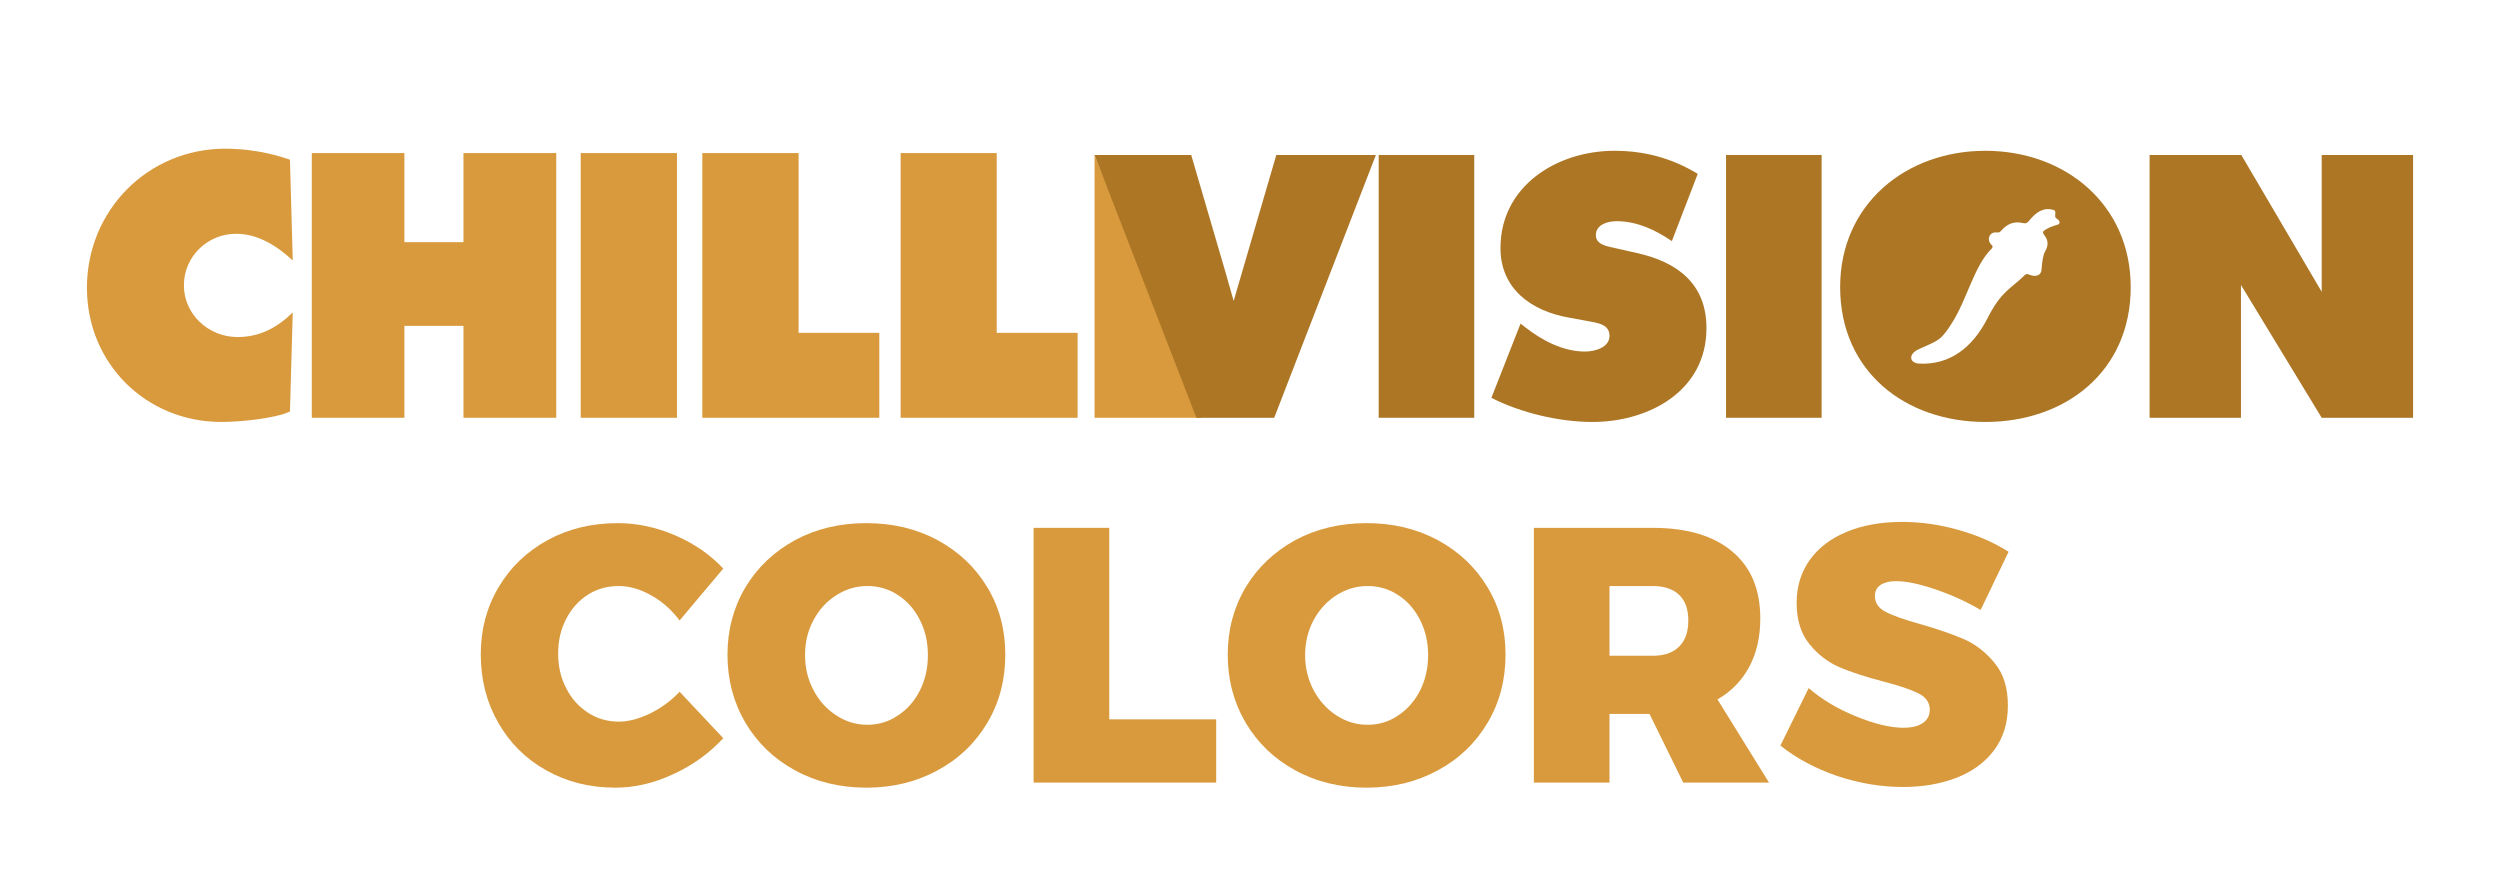 <?xml version="1.0" encoding="UTF-8"?>
<!DOCTYPE svg PUBLIC "-//W3C//DTD SVG 1.1//EN" "http://www.w3.org/Graphics/SVG/1.1/DTD/svg11.dtd">
<!-- Creator: CorelDRAW -->
<svg xmlns="http://www.w3.org/2000/svg" xml:space="preserve" width="901px" height="317px" version="1.1" style="shape-rendering:geometricPrecision; text-rendering:geometricPrecision; image-rendering:optimizeQuality; fill-rule:evenodd; clip-rule:evenodd"
viewBox="0 0 142.97 50.34"
 xmlns:xlink="http://www.w3.org/1999/xlink"
 xmlns:xodm="http://www.corel.com/coreldraw/odm/2003">
 <defs>
  <style type="text/css">
   <![CDATA[
    .fil2 {fill:#AD7625;fill-rule:nonzero}
    .fil1 {fill:#D99A3D;fill-rule:nonzero}
    .fil0 {fill:#46697D;fill-opacity:0}
   ]]>
  </style>
 </defs>
 <g id="Layer_x0020_1">
  <polygon class="fil0" points="0,0 142.97,0 142.97,50.34 0,50.34 "/>
  <g id="_1823618387904">
   <g>
    <path class="fil1" d="M16.7 14.91c-0.89,-0.83 -1.99,-1.53 -3.24,-1.53 -1.65,0 -2.99,1.31 -2.99,2.95 0,1.67 1.42,2.96 3.07,2.96 1.27,0 2.27,-0.54 3.16,-1.41l-0.16 5.67c-0.89,0.42 -2.94,0.6 -3.92,0.6 -4.32,0 -7.7,-3.35 -7.7,-7.68 0,-4.42 3.48,-7.96 7.92,-7.96 1.25,0 2.53,0.22 3.7,0.63l0.16 5.77z"/>
    <polygon class="fil1" points="26.47,8.76 26.47,13.86 23.09,13.86 23.09,8.76 17.79,8.76 17.79,23.91 23.09,23.91 23.09,18.65 26.47,18.65 26.47,23.91 31.78,23.91 31.78,8.76 "/>
    <polygon class="fil1" points="33.18,23.91 38.69,23.91 38.69,8.76 33.18,8.76 "/>
    <polygon class="fil1" points="40.14,8.76 40.14,23.91 50.27,23.91 50.27,19.05 45.65,19.05 45.65,8.76 "/>
    <polygon class="fil1" points="51.49,8.76 51.49,23.91 61.62,23.91 61.62,19.05 56.99,19.05 56.99,8.76 "/>
    <polygon class="fil2" points="78.85,23.91 84.32,23.91 84.32,8.87 78.85,8.87 "/>
    <path class="fil2" d="M86.97 18.52l0.28 0.22c0.98,0.76 2.16,1.38 3.41,1.38 0.54,0 1.4,-0.22 1.4,-0.9 0,-0.68 -0.72,-0.74 -1.22,-0.84l-1.09 -0.2c-2.14,-0.37 -3.93,-1.63 -3.93,-3.98 0,-3.57 3.25,-5.57 6.52,-5.57 1.72,0 3.29,0.42 4.77,1.32l-1.48 3.85c-0.94,-0.64 -1.99,-1.14 -3.17,-1.14 -0.48,0 -1.18,0.18 -1.18,0.8 0,0.56 0.68,0.64 1.1,0.74l1.24 0.28c2.31,0.51 3.99,1.75 3.99,4.3 0,3.59 -3.28,5.37 -6.53,5.37 -1.89,0 -4.09,-0.52 -5.78,-1.38l1.67 -4.25z"/>
    <polygon class="fil2" points="98.73,23.91 104.2,23.91 104.2,8.87 98.73,8.87 "/>
    <path class="fil2" d="M113.57 8.63c-4.56,0 -8.31,3.07 -8.31,7.8 0,4.83 3.73,7.72 8.31,7.72 4.59,0 8.32,-2.89 8.32,-7.72 0,-4.73 -3.75,-7.8 -8.32,-7.8zm4.13 4.23c-0.34,0.1 -0.52,0.17 -0.76,0.33 -0.12,0.09 -0.06,0.19 0.05,0.33 0.2,0.28 0.17,0.57 0.01,0.85 -0.14,0.25 -0.18,0.62 -0.21,1.02 -0.02,0.42 -0.37,0.48 -0.76,0.31 -0.09,-0.03 -0.15,-0.01 -0.22,0.06 -0.79,0.78 -1.32,0.88 -2.12,2.46 -0.88,1.72 -2.19,2.67 -3.9,2.59 -0.57,-0.03 -0.66,-0.54 -0.02,-0.83 1.07,-0.5 1.21,-0.42 1.88,-1.48 0.87,-1.35 1.28,-3.3 2.29,-4.28 0.06,-0.06 0.06,-0.14 0,-0.19 -0.31,-0.26 -0.17,-0.76 0.26,-0.73 0.14,0.02 0.2,0 0.28,-0.1 0.39,-0.45 0.81,-0.54 1.26,-0.43 0.13,0.03 0.2,0.01 0.31,-0.11 0.45,-0.55 0.85,-0.8 1.41,-0.65 0.12,0.03 0.13,0.13 0.11,0.26 -0.02,0.18 0.01,0.19 0.17,0.31 0.1,0.07 0.12,0.24 -0.04,0.28z"/>
    <polygon class="fil2" points="122.97,8.87 128.22,8.87 132.82,16.7 132.82,13.38 132.82,8.87 138.05,8.87 138.05,19.5 138.05,23.91 132.82,23.91 128.2,16.31 128.2,19.02 128.2,23.91 122.97,23.91 122.97,12.42 "/>
    <polygon class="fil1" points="62.59,23.91 68.72,23.91 62.59,8.87 "/>
    <path class="fil2" d="M70.55 17.22l-0.29 -1.01c-0.05,-0.17 -0.09,-0.33 -0.14,-0.5l-2 -6.84 -0.24 0 -1.82 0 -3.47 0 5.64 14.56 0 0 0.19 0.48 4.45 0 5.82 -15.04 -2.96 0 -2.74 0 -2.44 8.35z"/>
   </g>
  </g>
  <path class="fil1" d="M38.84 35.51c-0.46,-0.61 -1,-1.09 -1.63,-1.44 -0.64,-0.36 -1.25,-0.53 -1.85,-0.53 -0.65,0 -1.24,0.16 -1.76,0.49 -0.53,0.34 -0.95,0.8 -1.25,1.39 -0.31,0.59 -0.46,1.25 -0.46,1.98 0,0.74 0.15,1.4 0.46,1.99 0.3,0.59 0.72,1.06 1.25,1.4 0.52,0.34 1.11,0.51 1.76,0.51 0.56,0 1.15,-0.16 1.78,-0.46 0.63,-0.31 1.2,-0.72 1.7,-1.25l2.5 2.66c-0.8,0.86 -1.75,1.55 -2.87,2.06 -1.11,0.52 -2.22,0.77 -3.31,0.77 -1.46,0 -2.77,-0.33 -3.95,-0.99 -1.17,-0.65 -2.09,-1.57 -2.75,-2.73 -0.67,-1.17 -1,-2.47 -1,-3.91 0,-1.42 0.34,-2.7 1.02,-3.84 0.68,-1.15 1.61,-2.04 2.81,-2.7 1.19,-0.65 2.53,-0.97 4.01,-0.97 1.1,0 2.19,0.23 3.29,0.7 1.09,0.47 2.01,1.11 2.75,1.9l-2.5 2.97z"/>
  <path id="_1" class="fil1" d="M49.53 29.94c1.5,0 2.86,0.32 4.07,0.97 1.21,0.66 2.16,1.55 2.85,2.7 0.69,1.14 1.03,2.43 1.03,3.86 0,1.44 -0.34,2.74 -1.03,3.9 -0.69,1.16 -1.64,2.07 -2.85,2.72 -1.21,0.66 -2.57,0.99 -4.07,0.99 -1.51,0 -2.87,-0.33 -4.08,-0.99 -1.2,-0.65 -2.15,-1.56 -2.84,-2.72 -0.68,-1.16 -1.03,-2.46 -1.03,-3.9 0,-1.43 0.35,-2.72 1.03,-3.86 0.69,-1.15 1.64,-2.04 2.84,-2.7 1.21,-0.65 2.57,-0.97 4.08,-0.97zm0.06 3.6c-0.63,0 -1.23,0.17 -1.77,0.52 -0.55,0.34 -0.99,0.82 -1.31,1.42 -0.33,0.6 -0.49,1.27 -0.49,2.01 0,0.73 0.16,1.41 0.49,2.02 0.32,0.61 0.76,1.09 1.31,1.44 0.54,0.36 1.14,0.53 1.77,0.53 0.63,0 1.21,-0.17 1.74,-0.53 0.54,-0.35 0.96,-0.83 1.26,-1.43 0.31,-0.61 0.46,-1.28 0.46,-2.03 0,-0.74 -0.15,-1.41 -0.46,-2.01 -0.3,-0.6 -0.72,-1.08 -1.25,-1.42 -0.52,-0.35 -1.11,-0.52 -1.75,-0.52z"/>
  <polygon id="_2" class="fil1" points="59.1,30.21 63.43,30.21 63.43,41.17 69.55,41.17 69.55,44.79 59.1,44.79 "/>
  <path id="_3" class="fil1" d="M78.16 29.94c1.5,0 2.85,0.32 4.07,0.97 1.21,0.66 2.16,1.55 2.85,2.7 0.69,1.14 1.03,2.43 1.03,3.86 0,1.44 -0.34,2.74 -1.03,3.9 -0.69,1.16 -1.64,2.07 -2.85,2.72 -1.22,0.66 -2.57,0.99 -4.07,0.99 -1.51,0 -2.87,-0.33 -4.08,-0.99 -1.2,-0.65 -2.15,-1.56 -2.84,-2.72 -0.68,-1.16 -1.03,-2.46 -1.03,-3.9 0,-1.43 0.35,-2.72 1.03,-3.86 0.69,-1.15 1.64,-2.04 2.84,-2.7 1.21,-0.65 2.57,-0.97 4.08,-0.97zm0.06 3.6c-0.63,0 -1.23,0.17 -1.78,0.52 -0.54,0.34 -0.98,0.82 -1.31,1.42 -0.32,0.6 -0.49,1.27 -0.49,2.01 0,0.73 0.17,1.41 0.49,2.02 0.33,0.61 0.77,1.09 1.31,1.44 0.55,0.36 1.15,0.53 1.78,0.53 0.63,0 1.21,-0.17 1.74,-0.53 0.53,-0.35 0.95,-0.83 1.26,-1.43 0.3,-0.61 0.46,-1.28 0.46,-2.03 0,-0.74 -0.16,-1.41 -0.46,-2.01 -0.31,-0.6 -0.72,-1.08 -1.25,-1.42 -0.53,-0.35 -1.11,-0.52 -1.75,-0.52z"/>
  <path id="_4" class="fil1" d="M96.28 44.79l-1.93 -3.93 -2.29 0 0 3.93 -4.33 0 0 -14.58 6.8 0c1.96,0 3.48,0.45 4.55,1.35 1.08,0.9 1.61,2.18 1.61,3.83 0,1.06 -0.21,1.99 -0.63,2.77 -0.42,0.79 -1.03,1.41 -1.82,1.87l2.95 4.76 -4.91 0zm-4.22 -7.26l2.47 0c0.66,0 1.16,-0.17 1.51,-0.52 0.36,-0.35 0.53,-0.85 0.53,-1.5 0,-0.64 -0.17,-1.13 -0.53,-1.47 -0.35,-0.33 -0.85,-0.5 -1.51,-0.5l-2.47 0 0 3.99z"/>
  <path id="_5" class="fil1" d="M113.3 34.91c-0.78,-0.46 -1.63,-0.85 -2.56,-1.17 -0.93,-0.32 -1.69,-0.48 -2.29,-0.48 -0.37,0 -0.67,0.08 -0.88,0.22 -0.22,0.15 -0.32,0.36 -0.32,0.64 0,0.39 0.21,0.69 0.62,0.9 0.42,0.22 1.08,0.45 1.98,0.7 1.02,0.29 1.87,0.59 2.54,0.88 0.66,0.3 1.24,0.76 1.73,1.37 0.5,0.61 0.74,1.41 0.74,2.41 0,1.01 -0.27,1.87 -0.8,2.57 -0.53,0.7 -1.25,1.22 -2.16,1.57 -0.91,0.35 -1.93,0.52 -3.05,0.52 -1.25,0 -2.5,-0.21 -3.76,-0.63 -1.25,-0.43 -2.34,-1.01 -3.25,-1.74l1.62 -3.29c0.74,0.64 1.63,1.18 2.69,1.61 1.07,0.44 1.98,0.66 2.74,0.66 0.47,0 0.84,-0.09 1.1,-0.27 0.27,-0.18 0.4,-0.44 0.4,-0.77 0,-0.4 -0.22,-0.71 -0.65,-0.93 -0.43,-0.21 -1.09,-0.44 -1.99,-0.67 -1.02,-0.27 -1.86,-0.54 -2.52,-0.82 -0.67,-0.29 -1.24,-0.73 -1.73,-1.33 -0.48,-0.59 -0.73,-1.38 -0.73,-2.35 0,-0.94 0.25,-1.76 0.75,-2.46 0.5,-0.7 1.21,-1.24 2.11,-1.61 0.91,-0.38 1.97,-0.57 3.18,-0.57 1.09,0 2.18,0.16 3.26,0.47 1.09,0.31 2.03,0.73 2.83,1.24l-1.6 3.33z"/>
 </g>
</svg>
